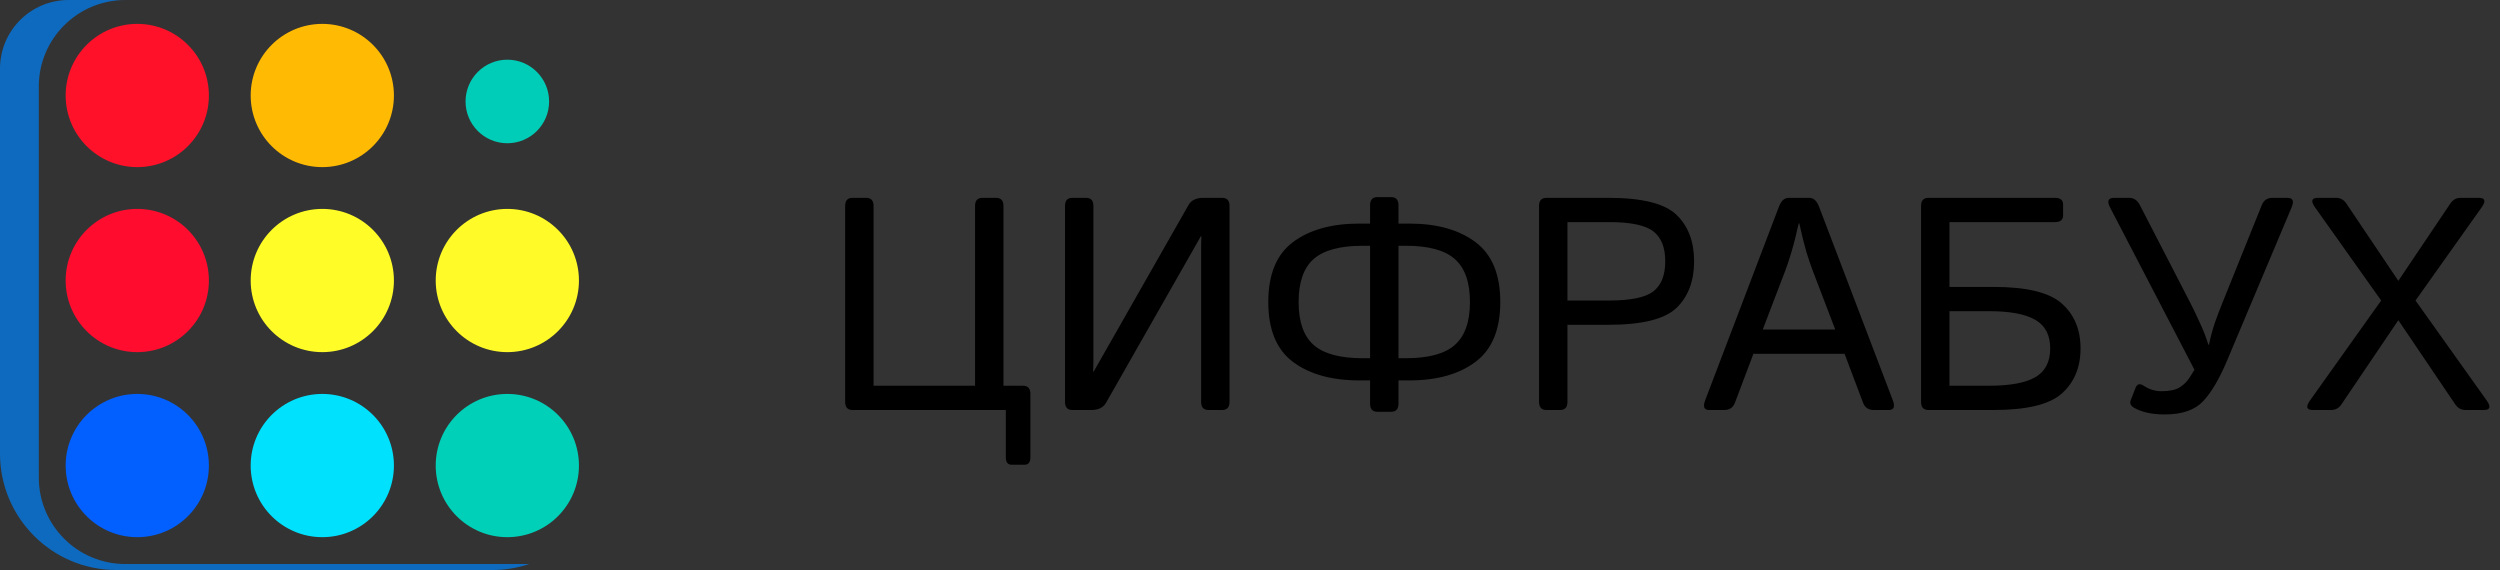 <?xml version="1.0" encoding="UTF-8"?> <svg xmlns="http://www.w3.org/2000/svg" width="250" height="57" viewBox="0 0 250 57" fill="none"><rect x="0" y="0" width="250" height="57" fill="#333333" stroke="none"/><path d="M85.255 41C84.762 41 84.515 40.729 84.515 40.186V20.598C84.515 20.055 84.762 19.784 85.255 19.784H86.616C87.109 19.784 87.356 20.055 87.356 20.598V38.574H97.505V20.598C97.505 20.055 97.752 19.784 98.245 19.784H99.606C100.099 19.784 100.346 20.055 100.346 20.598V38.574H102.299C102.792 38.574 103.039 38.845 103.039 39.387V45.734C103.039 46.228 102.841 46.474 102.447 46.474H101.174C100.78 46.474 100.583 46.228 100.583 45.734V41H85.255ZM107.24 41C106.747 41 106.501 40.729 106.501 40.186V20.598C106.501 20.055 106.747 19.784 107.24 19.784H108.602C109.095 19.784 109.341 20.055 109.341 20.598V35.97C109.341 36.364 109.332 36.759 109.312 37.153H109.371L118.84 20.523C119.116 20.03 119.609 19.784 120.319 19.784H122.213C122.706 19.784 122.953 20.055 122.953 20.598V40.186C122.953 40.729 122.706 41 122.213 41H120.852C120.359 41 120.112 40.729 120.112 40.186V24.814C120.112 24.42 120.122 24.025 120.142 23.631H120.083L110.614 40.26C110.338 40.753 109.844 41 109.134 41H107.24ZM126.829 30.2C126.829 27.438 127.653 25.441 129.3 24.207C130.957 22.975 133.166 22.358 135.928 22.358H137.008V20.523C137.008 19.981 137.255 19.71 137.748 19.71H139.109C139.602 19.71 139.849 19.981 139.849 20.523V22.358H140.929C143.691 22.358 145.895 22.975 147.542 24.207C149.199 25.441 150.028 27.438 150.028 30.2C150.028 32.961 149.199 34.959 147.542 36.192C145.895 37.425 143.691 38.041 140.929 38.041H139.849V40.364C139.849 40.906 139.602 41.178 139.109 41.178H137.748C137.255 41.178 137.008 40.906 137.008 40.364V38.041H135.928C133.166 38.041 130.957 37.425 129.3 36.192C127.653 34.959 126.829 32.961 126.829 30.2ZM129.862 30.2C129.862 32.172 130.36 33.602 131.357 34.49C132.363 35.378 134 35.822 136.269 35.822H137.008V24.577H136.269C134 24.577 132.363 25.021 131.357 25.909C130.36 26.797 129.862 28.227 129.862 30.2ZM139.849 35.822H140.589C142.857 35.822 144.49 35.378 145.486 34.49C146.492 33.602 146.995 32.172 146.995 30.2C146.995 28.227 146.492 26.797 145.486 25.909C144.49 25.021 142.857 24.577 140.589 24.577H139.849V35.822ZM154.644 41C154.151 41 153.904 40.729 153.904 40.186V20.598C153.904 20.055 154.151 19.784 154.644 19.784H160.858C164.212 19.784 166.475 20.351 167.649 21.485C168.823 22.61 169.41 24.158 169.41 26.131C169.41 28.104 168.823 29.657 167.649 30.791C166.475 31.916 164.212 32.478 160.858 32.478H156.745V40.186C156.745 40.729 156.498 41 156.005 41H154.644ZM156.745 30.052H160.902C163.072 30.052 164.552 29.746 165.341 29.134C166.13 28.513 166.525 27.512 166.525 26.131C166.525 24.75 166.13 23.754 165.341 23.142C164.552 22.521 163.072 22.21 160.902 22.21H156.745V30.052ZM170.919 41C170.406 41 170.273 40.675 170.519 40.023L177.887 20.686C178.114 20.085 178.44 19.784 178.864 19.784H180.935C181.359 19.784 181.685 20.085 181.911 20.686L189.279 40.023C189.526 40.675 189.393 41 188.88 41H187.371C186.848 41 186.493 40.758 186.306 40.275L184.456 35.378H175.342L173.493 40.275C173.306 40.758 172.951 41 172.428 41H170.919ZM176.275 32.952H183.524L181.261 27.033C181.053 26.481 180.846 25.869 180.639 25.199C180.442 24.528 180.205 23.576 179.929 22.343H179.87C179.594 23.576 179.352 24.528 179.145 25.199C178.948 25.869 178.745 26.481 178.538 27.033L176.275 32.952ZM192.845 41C192.352 41 192.105 40.729 192.105 40.186V20.598C192.105 20.055 192.352 19.784 192.845 19.784H205.495C206.037 19.784 206.309 20.006 206.309 20.45V21.544C206.309 21.988 206.037 22.21 205.495 22.21H194.946V28.691H199.355C202.679 28.691 204.957 29.248 206.19 30.362C207.433 31.467 208.054 32.961 208.054 34.845C208.054 36.729 207.433 38.228 206.19 39.343C204.957 40.448 202.679 41 199.355 41H192.845ZM194.946 38.574H198.882C201.002 38.574 202.556 38.288 203.542 37.715C204.528 37.133 205.021 36.177 205.021 34.845C205.021 33.514 204.528 32.562 203.542 31.99C202.556 31.408 201.002 31.117 198.882 31.117H194.946V38.574ZM211.014 20.76C210.678 20.109 210.811 19.784 211.413 19.784H212.922C213.386 19.784 213.741 20.025 213.987 20.509L219.092 30.407C219.397 31.008 219.708 31.659 220.024 32.36C220.349 33.06 220.62 33.765 220.837 34.475H220.897C221.054 33.706 221.252 32.971 221.488 32.271C221.735 31.571 222.001 30.87 222.287 30.17L226.179 20.509C226.376 20.025 226.731 19.784 227.244 19.784H228.753C229.295 19.784 229.429 20.109 229.152 20.76L222.687 36.103C221.937 37.888 221.148 39.225 220.32 40.112C219.491 41 218.214 41.444 216.488 41.444C215.205 41.444 214.18 41.222 213.41 40.778C213.065 40.581 212.952 40.329 213.07 40.023L213.558 38.781C213.716 38.386 213.987 38.317 214.372 38.574C214.914 38.938 215.506 39.121 216.147 39.121C216.946 39.121 217.553 38.993 217.967 38.736C218.391 38.47 218.737 38.12 219.003 37.686L219.447 36.976L211.014 20.76ZM231.283 41C230.642 41 230.553 40.675 231.017 40.023L238.118 30.052L231.52 20.76C231.056 20.109 231.145 19.784 231.786 19.784H233.606C234.04 19.784 234.385 19.976 234.641 20.361L239.834 28.084L245.028 20.361C245.284 19.976 245.629 19.784 246.063 19.784H247.883C248.524 19.784 248.613 20.109 248.149 20.76L241.551 30.052L248.652 40.023C249.116 40.675 249.027 41 248.386 41H246.551C246.117 41 245.772 40.808 245.516 40.423L239.834 32.019L234.153 40.423C233.897 40.808 233.551 41 233.117 41H231.283Z" fill="black"></path><path d="M12.533 0C7.754 0 3.879 3.875 3.879 8.654V47.749C3.879 52.529 7.754 56.403 12.533 56.403H52.918C51.762 56.788 50.526 57 49.24 57H11.639C5.211 57 3.86654e-05 51.789 0 45.361V6.864C0 3.074 3.073 0 6.863 0H12.533Z" fill="#0E6ABF"></path><circle cx="13.728" cy="9.55" r="7.162" fill="#FF1129"></circle><circle cx="32.23" cy="9.55" r="7.162" fill="#FFBA03"></circle><circle cx="50.733" cy="10.147" r="4.178" fill="#00CDB7"></circle><circle cx="13.728" cy="28.052" r="7.162" fill="#FF0C2F"></circle><circle cx="32.23" cy="28.052" r="7.162" fill="#FFFC27"></circle><circle cx="50.733" cy="28.052" r="7.162" fill="#FFFA28"></circle><circle cx="13.728" cy="46.555" r="7.162" fill="#0160FF"></circle><circle cx="32.23" cy="46.555" r="7.162" fill="#00E1FE"></circle><circle cx="50.733" cy="46.555" r="7.162" fill="#00D0B8"></circle></svg> 